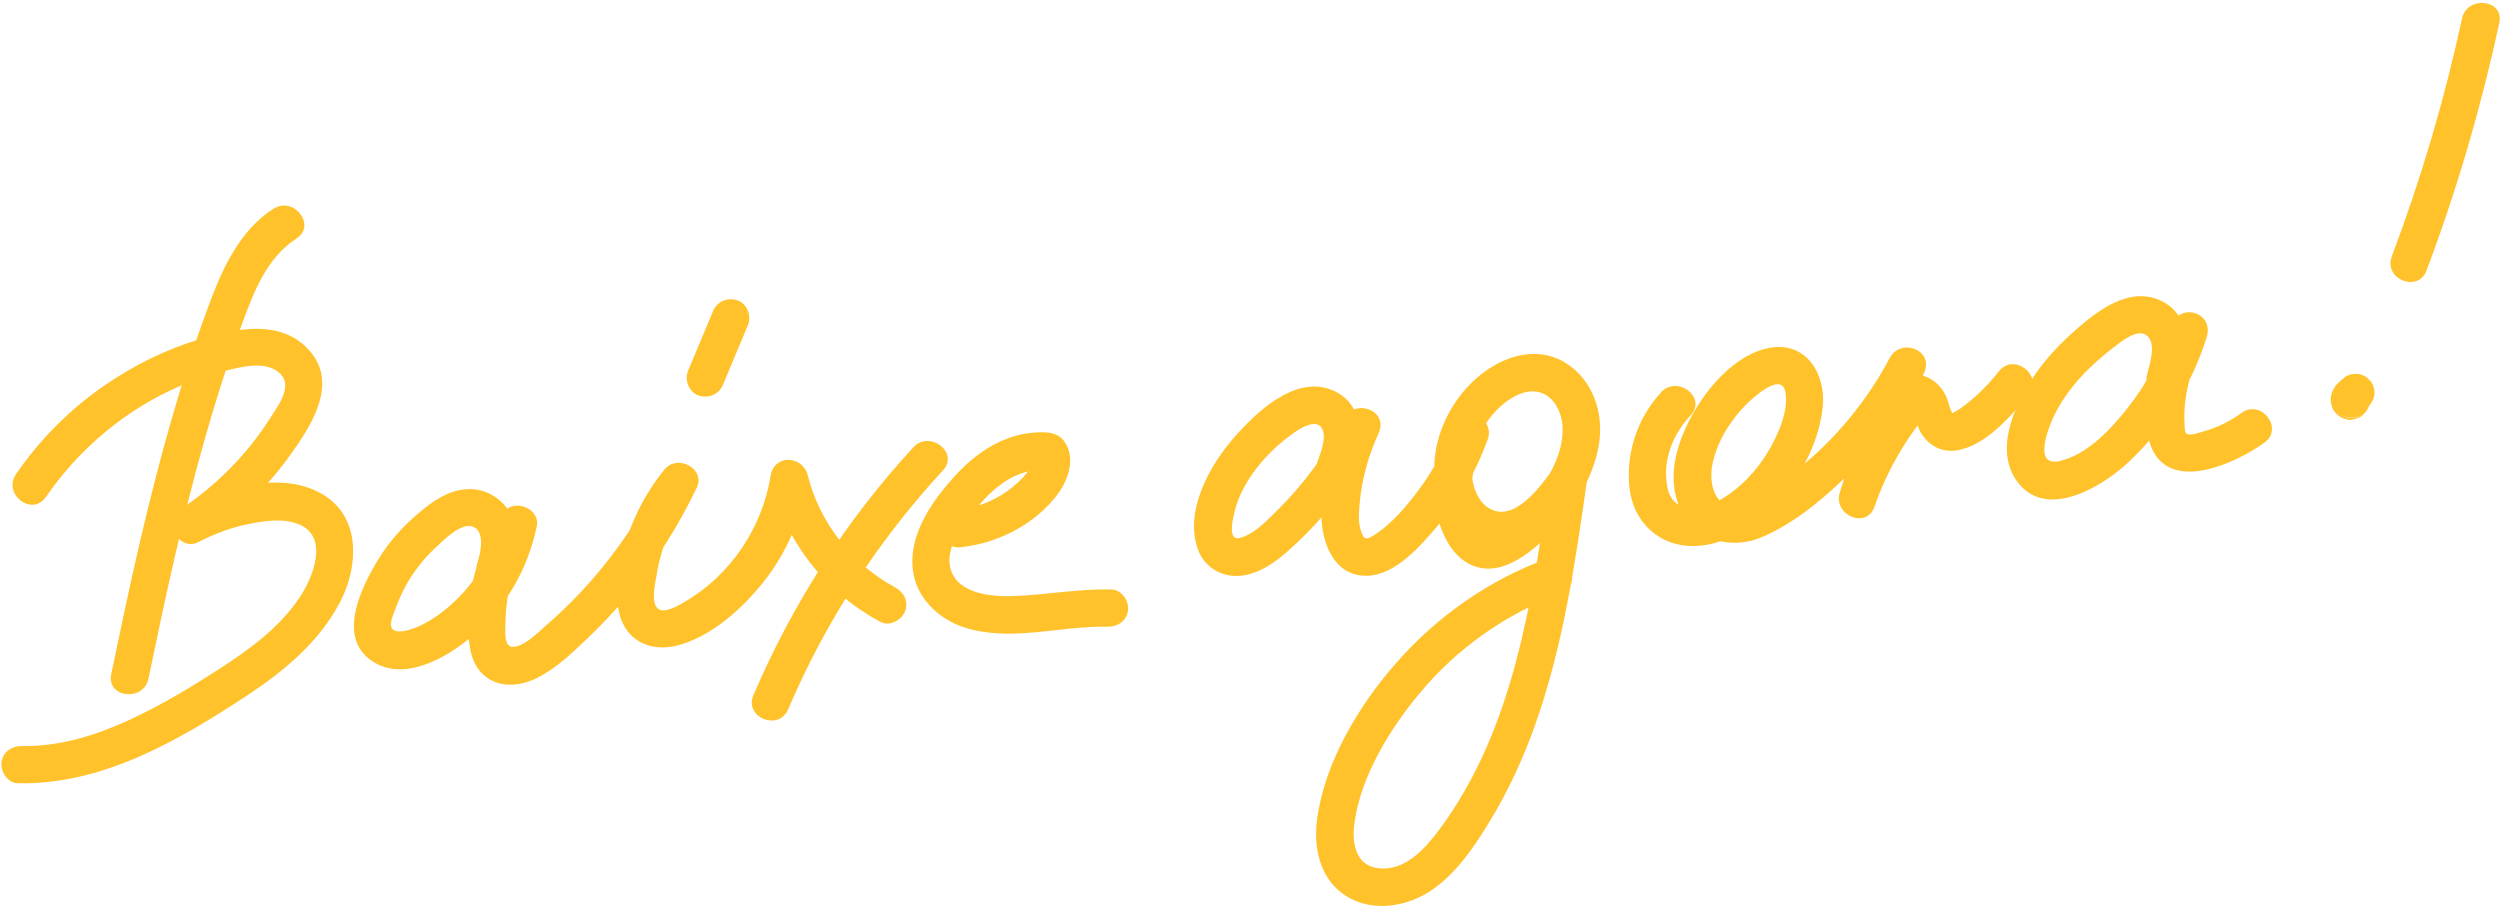 <?xml version="1.0" encoding="UTF-8"?> <svg xmlns="http://www.w3.org/2000/svg" width="756" height="274" viewBox="0 0 756 274" fill="none"><path d="M408.896 143.723C412.032 134.748 413.47 122.012 402.448 117.813C391.426 113.613 379.904 124.654 373.206 132.274C365.834 140.665 358.068 154.51 362.236 166.07C364.171 171.496 369.333 174.612 375.018 174.122C380.703 173.632 385.792 169.959 389.978 166.18C401.133 156.198 410.105 144.281 416.881 130.945L406.381 126.665C402.285 135.672 399.652 145.733 399.615 155.677C399.588 163.992 403.388 174.292 413.288 174.116C422.026 173.989 429.761 164.865 434.962 158.757C441.469 151.125 446.525 142.247 449.911 132.82C451.993 127.073 443.904 121.685 440.178 127.22C435.285 134.498 432.96 143.084 433.946 151.878C434.82 159.744 438.802 169.759 447.397 171.663C456.446 173.654 465.499 164.905 471.076 158.754C477.065 152.151 481.792 143.76 483.422 134.956C485.053 126.151 482.421 116.589 475.209 110.971C467.998 105.354 459.278 106.24 451.94 110.464C437.105 118.979 428.467 139.848 437.223 155.532C441.768 163.687 450.763 167.811 459.81 165.002C467.985 162.49 473.973 155.331 478.734 148.619L468.598 144.487C463.376 181.084 457.888 220.575 435.121 251.031C430.827 256.758 424.894 263.384 416.993 262.579C409.968 261.87 408.795 255.057 409.541 249.223C411.376 234.951 420.117 220.719 429.116 209.858C440.458 196.132 455.278 185.651 471.96 179.49C478.833 176.969 474.41 166.513 467.566 169.045C450.157 175.466 434.689 186.335 422.436 200.212C411.043 213.102 400.513 230.522 398.264 247.891C397.24 255.93 398.894 264.767 405.653 269.972C413.334 275.879 424.066 274.703 431.886 269.859C439.706 265.014 445.539 256.552 450.319 248.672C456.018 239.339 460.614 229.425 464.259 219.124C472.618 195.496 476.32 170.557 479.824 145.864C480.613 140.406 472.947 137.183 469.689 141.732C465.943 146.996 457.668 158.643 449.921 153.46C446.075 150.88 444.81 145.172 444.979 140.833C445.201 135.242 447.685 129.79 451.211 125.546C454.228 121.911 459.522 117.735 464.593 118.431C469.664 119.127 472.268 124.433 472.508 128.971C473.104 140.643 463.427 152.207 454.452 158.442C452.252 159.994 450.247 161.789 448.214 159.327C446.449 157.171 445.688 154.151 445.279 151.47C444.37 145.45 445.753 139.255 449.149 134.207L439.417 128.607C437.037 135.245 433.868 141.496 429.709 147.212C425.806 152.543 420.898 158.574 415.142 162.04C413.158 163.223 412.574 163.213 411.713 161.001C410.669 158.355 410.886 155.341 411.123 152.597C411.751 145.05 413.764 137.87 416.897 130.985C420.031 124.099 409.646 120.258 406.398 126.705C401.323 136.75 394.591 146.054 386.6 153.963C383.423 157.108 379.583 161.322 375.128 162.64C371.083 163.832 372.801 157.055 373.287 154.902C375.5 145.389 383.392 136.362 391.272 130.889C393.1 129.609 397.661 126.669 399.554 129.237C401.446 131.804 399.368 136.899 398.453 139.465C396.049 146.322 406.526 150.658 408.952 143.745L408.896 143.723Z" fill="#FFC22B"></path><path d="M502.3 118.685C495.158 126.353 491.589 137.11 492.755 147.544C493.921 157.978 501.884 165.437 512.56 165.12C523.236 164.803 532.492 157.475 539.056 149.865C545.619 142.256 550.214 132.668 551.204 122.95C552.195 113.232 546.287 103.215 535.208 105.163C525.573 106.851 517.286 116.044 512.556 124.042C507.491 132.622 503.605 143.837 507.982 153.523C512.359 163.21 523.168 166.571 532.909 162.38C543.23 157.967 552.666 149.798 560.523 141.899C569.148 133.237 576.192 123.407 581.901 112.608L571.402 108.328C565.638 121.585 560.613 135.112 556.356 148.918C554.238 155.794 564.434 160.179 566.855 153.199C570.81 141.816 576.823 131.631 584.827 122.65L578.184 124.447C578.716 124.664 579.994 129.299 580.577 130.353C582.707 134.258 586.548 136.771 591.161 136.268C600.061 135.26 608.299 125.786 613.463 119.206C617.987 113.475 608.993 106.543 604.469 112.274C602.17 115.19 599.693 117.902 596.881 120.315C595.39 121.568 593.837 122.894 592.169 123.945C591.678 124.267 591.154 124.511 590.647 124.794C589.948 125.227 589.924 124.564 590.756 125.328C589.573 124.225 589.265 121.455 588.584 120.002C587.261 117.242 585.349 115.124 582.504 113.931C580.068 112.938 577.536 113.865 575.861 115.729C567.258 125.38 560.625 136.684 556.356 148.918L566.855 153.199C571.112 139.392 576.109 125.854 581.901 112.608C584.866 105.817 574.739 101.982 571.402 108.328C564.522 121.359 554.912 132.918 543.425 142.112C538.429 146.116 532.087 151.661 525.617 152.876C518.775 154.201 516.832 146.552 517.687 141.252C518.811 134.33 522.858 127.687 527.669 122.693C529.642 120.657 538.687 112.165 539.892 118.501C541.021 124.382 537.428 131.994 534.493 136.871C530.939 142.704 525.93 147.943 519.962 151.289C513.994 154.635 505.545 155.338 504.151 147.063C502.757 138.789 505.928 131.331 511.289 125.55C516.248 120.192 507.232 113.316 502.295 118.618L502.3 118.685Z" fill="#FFC22B"></path><path d="M660.447 114.884C662.056 108.454 662.842 101.722 659.097 95.852C655.862 90.811 649.74 88.609 643.97 89.947C637.841 91.366 632.699 95.408 628.046 99.454C623.392 103.5 618.779 108.247 615.236 113.496C609.299 122.21 602.699 136.237 610.282 145.99C618.99 157.148 635.326 147.351 643.121 140.244C654.374 129.942 662.716 116.527 667.298 102.004C669.524 94.944 660.272 91.368 656.799 97.724C653.576 103.626 651.367 110.006 650.195 116.647C649.139 122.518 648.18 129.997 650.715 135.634C656.813 149.189 676.453 139.857 684.78 133.848C690.704 129.57 683.79 120.58 677.866 124.858C674.447 127.318 670.689 129.247 666.639 130.371C665.458 130.706 662.362 131.892 661.277 131.189C660.607 130.752 660.661 129.338 660.622 128.473C660.014 119.311 662.984 109.943 667.326 102.015L656.827 97.735C653.868 107.075 649.448 115.755 643.35 123.423C638.243 129.864 631.282 137.409 622.931 139.392C614.58 141.375 619.5 129.145 621.163 125.708C625.272 117.229 632.225 110.268 639.673 104.651C641.699 103.126 646.068 99.618 648.792 101.186C652.467 103.304 649.96 110.576 649.199 113.563C648.438 116.551 651.405 119.524 654.171 119.868C657.537 120.261 659.715 117.883 660.476 114.895L660.447 114.884Z" fill="#FFC22B"></path><path d="M744.515 5.586C739.232 30.076 732.111 54.111 723.276 77.545C720.693 84.361 731.181 88.669 733.775 81.825C742.971 57.428 750.301 32.401 755.792 6.918C757.321 -0.197 746.072 -1.518 744.515 5.586Z" fill="#FFC22B"></path><path d="M713.226 125.985C713.226 125.985 713.226 125.985 713.254 125.996L711.859 126.374C711.859 126.374 711.859 126.374 711.887 126.386L710.41 126.404C710.41 126.404 710.41 126.404 710.438 126.415L708.958 126.041C708.505 125.791 708.08 125.552 707.638 125.274L706.595 124.228L705.862 122.983L705.484 121.588C705.484 121.588 705.484 121.588 705.473 121.616L705.454 120.139C705.454 120.139 705.431 120.195 705.42 120.223L705.795 118.743C705.795 118.743 705.76 118.827 705.738 118.883L706.504 117.563C706.504 117.563 706.47 117.647 706.419 117.692L707.465 116.649C707.465 116.649 707.442 116.705 707.375 116.71L708.62 115.977C708.62 115.977 708.609 116.005 708.542 116.01L709.936 115.632C709.936 115.632 709.936 115.632 709.909 115.62L711.385 115.602C711.385 115.602 711.385 115.602 711.329 115.579L712.809 115.954C712.809 115.954 712.781 115.943 712.753 115.931L714.073 116.698C714.073 116.698 714.045 116.686 714.017 116.675L715.06 117.721C715.06 117.721 715.016 117.67 714.999 117.63L715.732 118.876L715.699 118.797L716.077 120.192C716.077 120.192 716.044 120.113 716.067 120.057L716.085 121.534C716.085 121.534 716.103 121.411 716.086 121.371L715.711 122.851C715.711 122.851 715.791 122.655 715.825 122.571L715.059 123.891C715.127 123.723 715.268 123.618 715.393 123.472L714.347 124.515C714.827 124.058 715.352 123.652 715.821 123.223C716.464 122.766 716.923 122.202 717.236 121.514C717.689 120.882 717.919 120.159 718.008 119.38C718.114 118.639 718.057 117.898 717.787 117.2C717.651 116.491 717.341 115.81 716.851 115.251L715.808 114.205C714.986 113.576 714.063 113.2 713.008 113.064L711.531 113.082C710.553 113.238 709.658 113.592 708.89 114.193C708.444 114.566 707.998 114.94 707.58 115.324C707.569 115.352 707.518 115.397 707.479 115.413C707.1 115.781 706.721 116.15 706.371 116.529C706.309 116.602 706.246 116.674 706.173 116.775C706.161 116.803 706.138 116.859 706.116 116.915C705.86 117.301 705.565 117.866 705.337 118.263C705.337 118.263 705.315 118.319 705.303 118.347C705.292 118.375 705.269 118.431 705.258 118.459L705.235 118.515C705.16 118.778 705.097 119.014 705.022 119.277C704.919 119.529 704.884 119.776 704.837 120.051C704.826 120.079 704.803 120.135 704.82 120.174C704.802 120.297 704.828 121.516 704.838 121.651C704.838 121.651 704.826 121.679 704.843 121.718C704.86 121.758 704.832 121.746 704.848 121.786L705.051 122.489C705.111 122.742 705.171 122.995 705.243 123.22C705.442 123.693 705.72 124.133 706.026 124.584C706.165 124.804 706.466 125.025 706.6 125.177C706.879 125.454 706.968 125.556 707.158 125.731C706.577 125.233 708.058 126.327 708.534 126.521C708.618 126.555 709.918 126.889 710.014 126.896C710.014 126.896 710.014 126.896 710.042 126.907C710.838 127.036 711.063 126.964 711.558 126.872C711.558 126.872 712.953 126.494 712.964 126.466C713.966 126.091 714.187 125.789 714.843 125.142C715.007 124.98 715.289 124.769 715.459 124.511C715.606 124.31 715.998 123.589 715.868 123.829C715.544 124.383 716.157 123.359 716.248 123.135C716.248 123.135 716.271 123.08 716.283 123.052C716.283 123.052 716.283 123.051 716.294 123.024C716.328 122.94 716.674 121.611 716.68 121.516C716.68 121.516 716.692 121.488 716.703 121.46C716.726 121.404 716.701 120.022 716.685 119.983C716.606 119.135 716.109 117.952 715.557 117.303C715.379 117.099 715.613 117.326 715.027 116.76C713.984 115.715 714.715 116.404 714.497 116.218L713.177 115.451C712.701 115.257 712.175 115.108 711.698 115.076C711.614 115.042 710.288 115.089 710.221 115.095C710.221 115.095 710.221 115.095 710.193 115.083L708.798 115.461C708.798 115.461 708.798 115.461 708.77 115.45C708.072 115.721 707.48 116.132 706.993 116.685C706.406 117.164 705.992 117.779 705.723 118.518C705.426 119.246 705.264 119.964 705.349 120.717C705.311 121.452 705.419 122.149 705.756 122.842L706.489 124.087C707.107 124.894 707.912 125.484 708.852 125.9L710.332 126.274C711.331 126.388 712.269 126.248 713.204 125.878L713.226 125.985Z" fill="#FFC22B"></path><path d="M82.69 63.108C73.065 69.339 67.841 79.91 63.892 90.317C59.298 102.386 55.348 114.718 51.785 127.143C44.515 152.423 38.96 178.141 33.625 203.883C32.151 211.021 43.4 212.342 44.902 205.216C49.93 180.948 55.121 156.682 61.904 132.835C65.244 121.038 68.971 109.334 73.23 97.846C76.786 88.161 80.644 77.979 89.66 72.121C95.784 68.152 88.831 59.179 82.746 63.131L82.69 63.108Z" fill="#FFC22B"></path><path d="M13.918 150.267C26.776 131.542 46.33 117.376 68.527 112.026C73.453 110.834 80.675 108.979 84.797 113.043C88.613 116.819 84.002 122.841 81.75 126.363C74.647 137.54 65.315 146.895 54.295 154.222C48.977 157.736 54.195 166.883 59.935 163.934C64.843 161.428 69.993 159.447 75.407 158.421C80.163 157.487 85.874 156.615 90.487 158.594C99.585 162.466 94.62 174.646 90.667 180.577C84.526 189.795 75.431 196.405 66.217 202.347C57.573 207.933 48.666 213.281 39.328 217.604C29.112 222.321 18.124 225.808 6.755 225.581C3.712 225.516 0.837 227.283 0.451 230.553C0.123 233.359 2.313 236.798 5.423 236.858C31.04 237.375 54.026 223.922 74.772 210.275C86.068 202.832 96.699 193.974 102.978 181.775C108.171 171.681 109.208 157.443 98.728 150.232C86.46 141.801 67.558 147.32 55.501 153.506L61.142 163.218C71.428 156.407 80.525 147.708 87.717 137.677C94.098 128.753 102.566 115.911 93.441 105.857C84.923 96.475 71.603 99.272 60.915 102.425C50.226 105.577 40.351 110.498 31.298 116.766C20.97 123.918 11.932 133.033 4.833 143.396C0.723 149.394 9.678 156.342 13.827 150.328L13.918 150.267Z" fill="#FFC22B"></path><path d="M154.844 174.611C156.684 168.896 157.781 162.682 155.241 156.978C152.702 151.273 147.504 147.685 141.433 147.92C135.362 148.155 130.323 151.945 126.048 155.623C121.519 159.523 117.474 164.078 114.381 169.184C109.272 177.55 101.778 192.649 112.449 199.873C122.203 206.461 135.325 198.783 142.908 192.275C152.948 183.666 159.616 172.116 162.313 159.175C163.449 153.663 155.267 150.588 152.177 155.043C145.216 165.07 141.427 176.847 141.593 189.094C141.675 194.58 142.104 200.894 146.808 204.574C151.511 208.255 157.738 207.398 162.645 204.892C167.957 202.193 172.46 197.956 176.76 193.896C181.376 189.542 185.769 184.933 189.833 180.092C198.118 170.18 205.035 159.221 210.653 147.602C213.522 141.686 204.821 137.159 200.921 142.001C193.041 151.719 187.902 163.762 186.854 176.265C186.429 181.153 186.6 186.578 189.656 190.697C193.268 195.533 199.307 196.656 204.904 195.183C215.14 192.499 224.461 184.054 230.892 175.967C237.941 167.086 242.47 156.459 244.284 145.28L233.037 145.397C237.626 163.855 249.479 179.071 266.253 188.064C268.955 189.525 272.589 187.578 273.662 184.946C274.918 181.866 273.275 179.009 270.544 177.537C257.631 170.607 247.822 157.987 244.277 143.776C242.768 137.707 234.107 137.246 233.03 143.892C230.518 159.586 220.855 173.997 207.04 182.013C205.236 183.074 200.456 185.99 198.657 183.755C196.858 181.519 198.214 176.031 198.612 173.614C200.065 164.444 204.073 156.054 209.909 148.866L200.177 143.265C191.678 160.828 179.642 176.656 164.859 189.371C162.391 191.499 158.591 195.534 155.031 195.617C152.15 195.716 152.846 189.763 152.871 187.619C153.033 178.411 155.939 169.441 161.177 161.879L151.042 157.747C149.169 166.746 144.436 175.233 137.763 181.59C134.593 184.64 130.874 187.434 126.881 189.3C125.113 190.114 119.213 192.41 118.317 189.563C117.855 188.134 119.022 185.671 119.479 184.389C120.326 181.991 121.341 179.662 122.541 177.441C124.843 173.155 127.963 169.105 131.534 165.793C133.811 163.652 139.113 158.174 142.689 159.174C146.987 160.404 145.251 167.467 144.351 170.235C142.127 177.132 152.603 181.469 154.85 174.516L154.844 174.611Z" fill="#FFC22B"></path><path d="M276.174 135.294C255.878 157.288 239.562 182.733 227.825 210.241C224.962 216.943 235.461 221.224 238.324 214.522C249.679 187.87 265.522 163.506 285.18 142.198C290.139 136.841 281.095 129.954 276.186 135.266L276.174 135.294Z" fill="#FFC22B"></path><path d="M290.585 165.462C301.766 164.307 313.028 158.547 319.842 149.44C323.213 144.937 325.476 138.023 321.545 133.09C319.312 130.318 315.155 130.583 311.964 130.882C308.773 131.181 305.589 132.103 302.677 133.398C296.792 136.059 291.896 140.3 287.67 145.14C283.778 149.561 280.146 154.546 277.909 160.033C275.671 165.521 275.018 171.85 277.412 177.43C279.922 183.286 285.413 187.68 291.396 189.662C305.531 194.314 320.422 189.185 334.81 189.533C337.881 189.609 340.728 187.831 341.115 184.561C341.453 181.727 339.213 178.332 336.142 178.256C326.414 178.012 316.868 179.802 307.163 180.221C300.609 180.52 289.81 179.938 287.492 172.168C285.443 165.26 291.922 157.616 296.002 152.814C301.078 146.851 308.076 141.378 316.358 142.208L312.544 140.032C312.155 139.384 312.138 140.226 312.063 140.489C311.692 141.481 311.176 142.185 310.434 143.123C308.725 145.234 306.692 147.017 304.48 148.597C299.877 151.88 294.565 153.698 289.008 154.273C281.743 155.033 283.348 166.234 290.601 165.502L290.585 165.462Z" fill="#FFC22B"></path><path d="M215.668 93.974L208.058 112.161C206.939 114.905 208.302 118.53 211.175 119.571C214.049 120.611 217.319 119.398 218.585 116.453L226.195 98.266C227.314 95.522 225.951 91.897 223.078 90.857C220.204 89.816 216.934 91.029 215.668 93.974Z" fill="#FFC22B"></path></svg> 